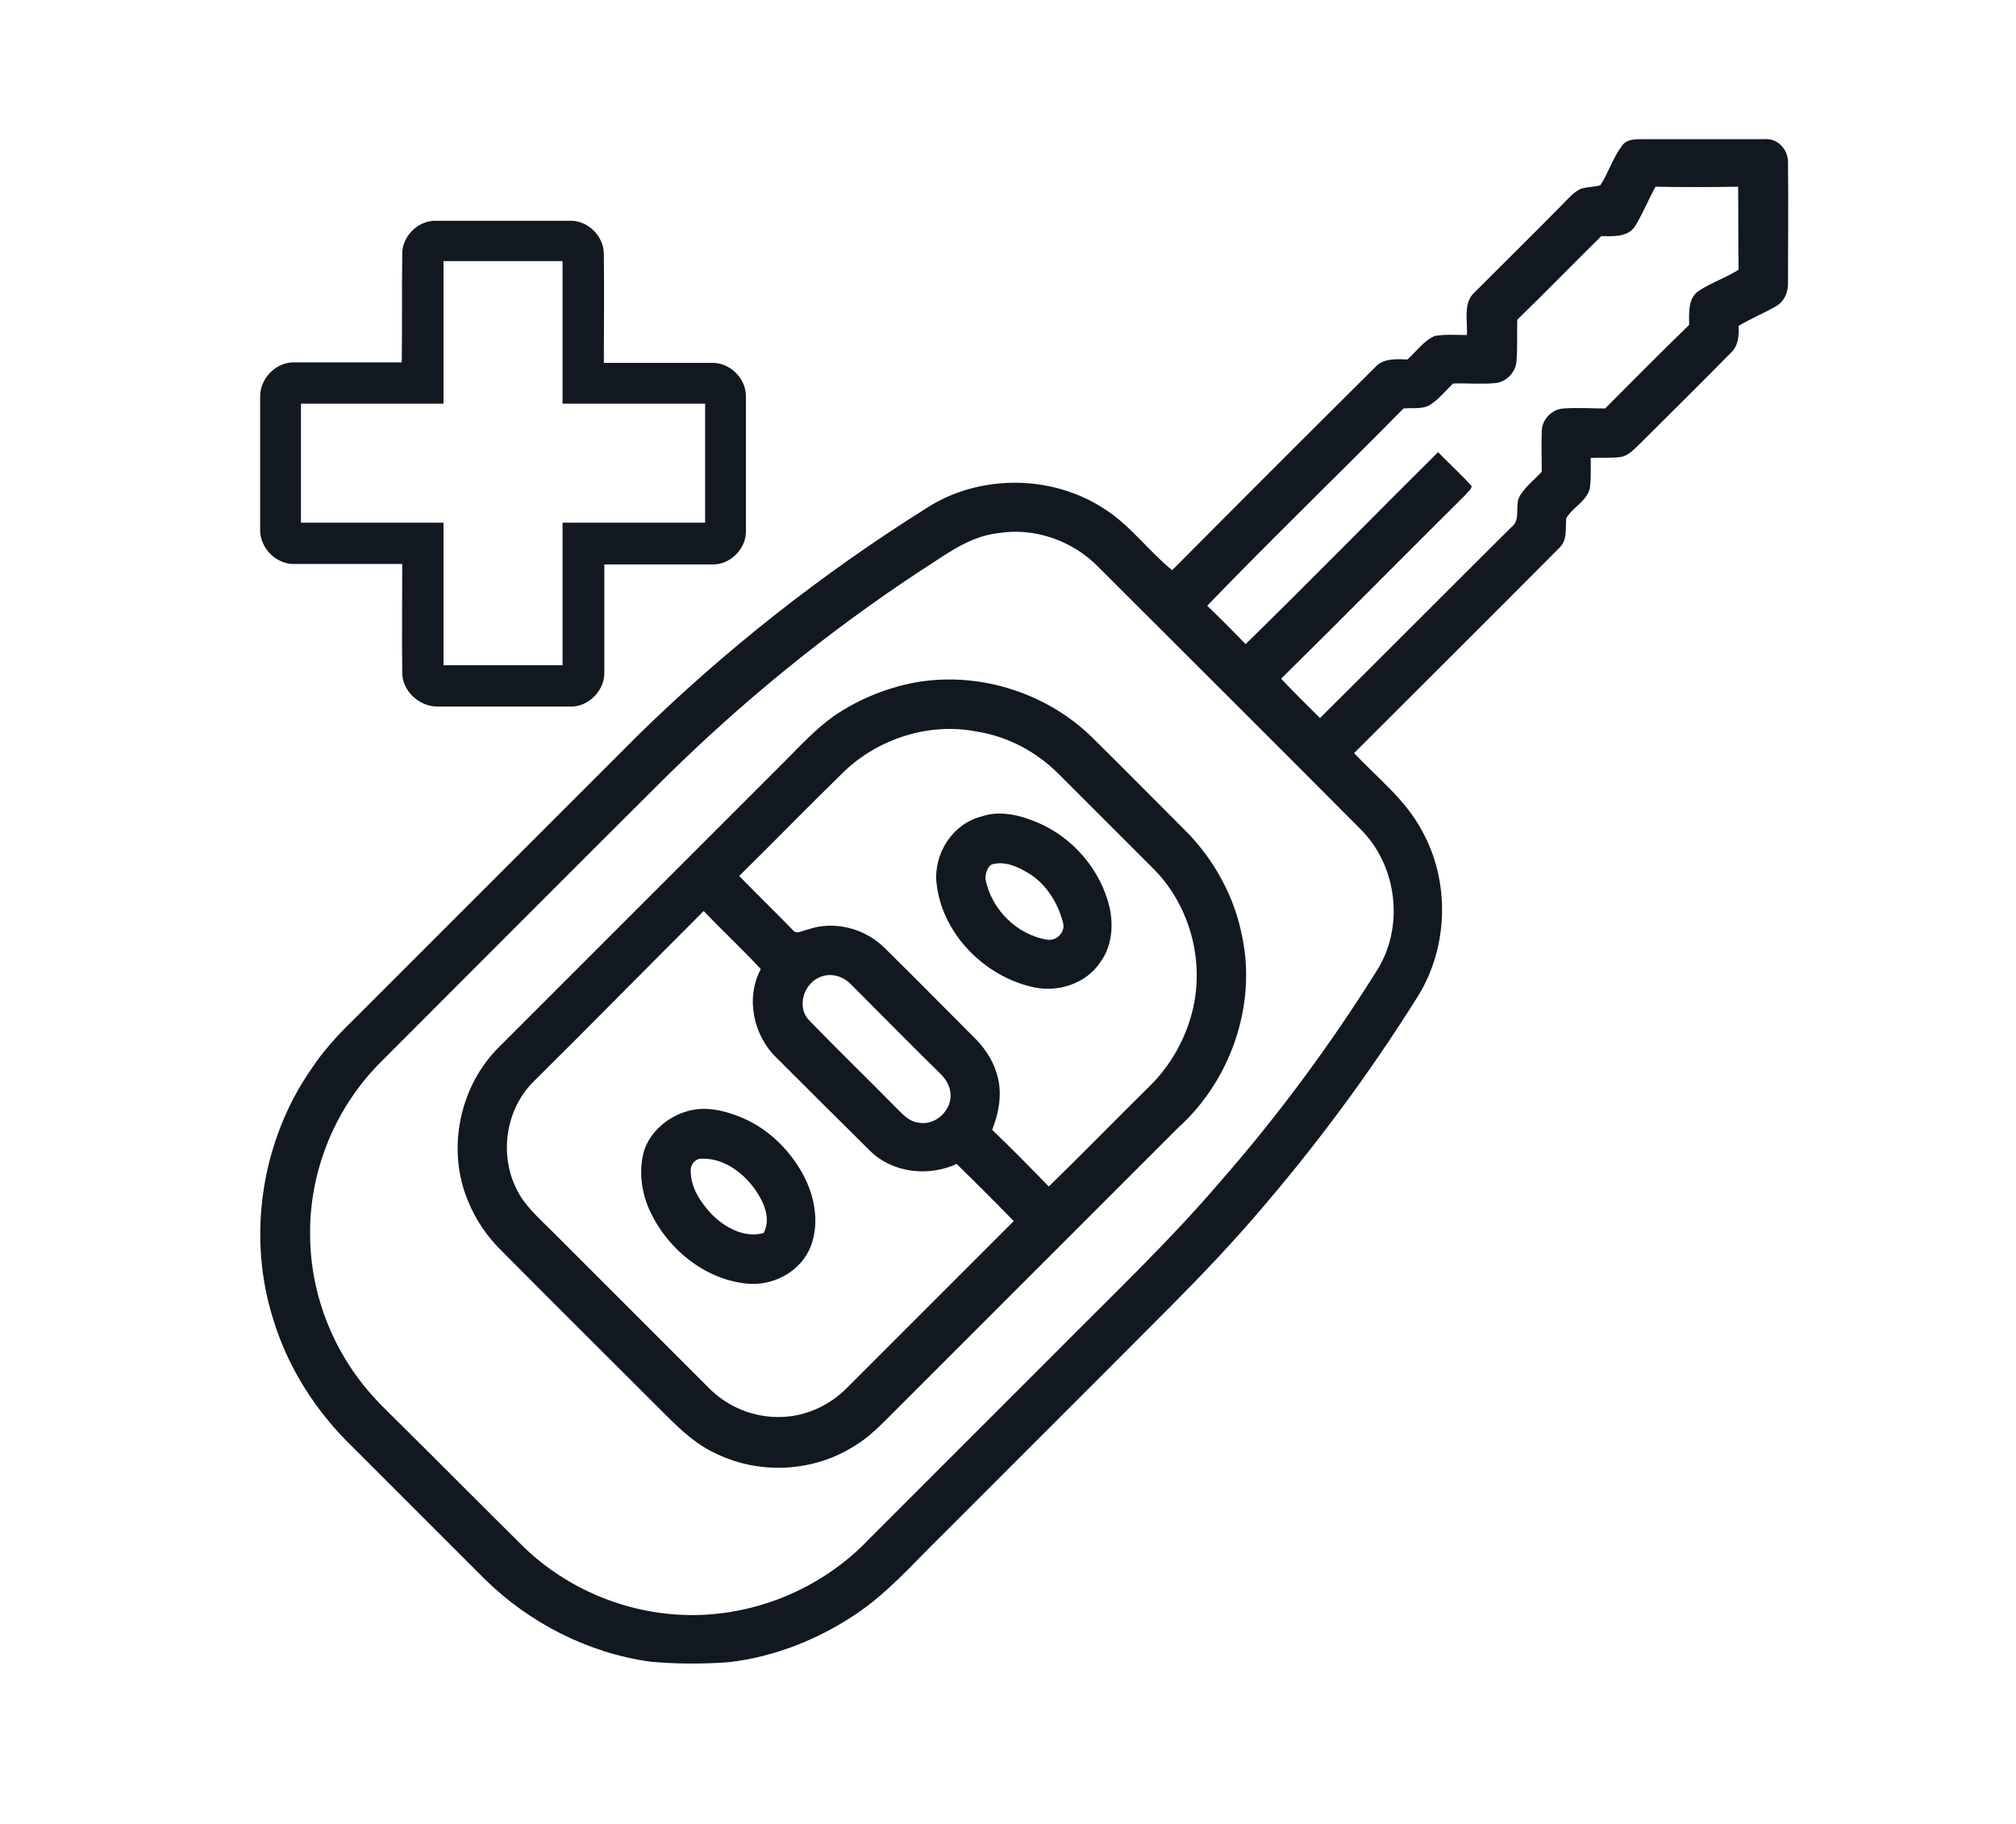 <?xml version="1.0" encoding="UTF-8"?> <svg xmlns="http://www.w3.org/2000/svg" xmlns:xlink="http://www.w3.org/1999/xlink" version="1.1" id="Layer_1" x="0px" y="0px" viewBox="0 0 42 38" style="enable-background:new 0 0 42 38;" xml:space="preserve"> <style type="text/css"> .st0{fill:none;} .st1{fill:#121820;} </style> <rect y="0" class="st0" width="42" height="38"></rect> <path class="st1" d="M33.79,3.04c0.09-0.14,0.27-0.14,0.42-0.14c0.85,0,1.7,0,2.55,0c0.28-0.03,0.5,0.23,0.49,0.49 c0.01,0.83,0,1.65,0,2.48c0.01,0.2-0.07,0.41-0.25,0.51c-0.26,0.15-0.53,0.26-0.78,0.41c0.01,0.2,0,0.42-0.17,0.57 c-0.62,0.63-1.25,1.25-1.87,1.87c-0.12,0.11-0.24,0.26-0.41,0.29c-0.21,0.03-0.42,0.01-0.63,0.02c0,0.21,0.01,0.43-0.02,0.64 c-0.07,0.27-0.36,0.39-0.49,0.62c-0.02,0.21,0.03,0.46-0.15,0.62c-1.42,1.43-2.85,2.85-4.27,4.27c0.49,0.52,1.07,0.97,1.41,1.61 c0.59,1.05,0.56,2.41-0.07,3.44c-1.02,1.63-2.17,3.18-3.43,4.63c-0.94,1.09-1.97,2.08-2.98,3.1c-1.19,1.19-2.38,2.38-3.57,3.57 c-0.56,0.55-1.08,1.15-1.74,1.59c-0.79,0.53-1.7,0.89-2.64,1c-0.54,0.04-1.09,0.04-1.64-0.01c-1.3-0.18-2.53-0.81-3.46-1.73 c-0.91-0.91-1.82-1.82-2.73-2.73c-0.76-0.73-1.35-1.64-1.66-2.65c-0.56-1.74-0.26-3.73,0.78-5.23c0.25-0.38,0.55-0.71,0.88-1.03 c1.98-1.98,3.96-3.96,5.94-5.94c1.82-1.78,3.83-3.36,5.98-4.71c1.11-0.73,2.64-0.72,3.74,0.01c0.53,0.34,0.91,0.87,1.4,1.27 c1.4-1.41,2.81-2.82,4.22-4.22c0.17-0.2,0.44-0.18,0.68-0.17c0.19-0.17,0.34-0.39,0.57-0.49c0.22-0.04,0.45-0.02,0.67-0.02 c0.02-0.3-0.09-0.67,0.17-0.9c0.61-0.61,1.23-1.22,1.84-1.84c0.11-0.11,0.21-0.23,0.35-0.3c0.13-0.05,0.28-0.04,0.42-0.08 C33.51,3.6,33.6,3.29,33.79,3.04 M34.49,3.89c-0.15,0.27-0.27,0.57-0.43,0.83c-0.16,0.23-0.46,0.2-0.7,0.2 c-0.59,0.58-1.16,1.17-1.75,1.74c-0.01,0.3,0.01,0.6-0.02,0.9c-0.03,0.21-0.21,0.39-0.42,0.42c-0.3,0.03-0.6,0-0.9,0.01 c-0.14,0.14-0.27,0.3-0.44,0.42c-0.17,0.13-0.39,0.08-0.59,0.1c-1.36,1.38-2.75,2.72-4.09,4.11c0.27,0.26,0.54,0.53,0.8,0.8 c1.35-1.32,2.67-2.67,4.01-4c0.23,0.24,0.48,0.46,0.7,0.71c-0.01,0.08-0.09,0.12-0.13,0.18c-1.28,1.27-2.55,2.56-3.84,3.83 c0.26,0.28,0.54,0.55,0.81,0.82c1.33-1.32,2.66-2.66,3.99-3.98c0.21-0.16,0.05-0.46,0.18-0.66c0.12-0.19,0.3-0.33,0.45-0.49 c0-0.29-0.01-0.57,0-0.86c0.01-0.24,0.22-0.45,0.46-0.46c0.29-0.02,0.58,0,0.86,0c0.58-0.58,1.16-1.17,1.75-1.74 c0-0.25-0.03-0.55,0.2-0.71c0.26-0.17,0.56-0.27,0.83-0.44c-0.01-0.57,0-1.15-0.01-1.73C35.64,3.9,35.06,3.9,34.49,3.89 M20.78,11.11c-0.6,0.07-1.08,0.45-1.57,0.76c-1.95,1.28-3.77,2.76-5.43,4.41c-1.95,1.94-3.89,3.89-5.83,5.83 c-0.94,0.93-1.49,2.23-1.49,3.56c-0.01,1.16,0.4,2.31,1.13,3.21c0.24,0.3,0.52,0.56,0.79,0.83c0.83,0.82,1.65,1.65,2.48,2.47 c0.86,0.86,2.05,1.39,3.27,1.46c1.48,0.09,2.97-0.51,3.98-1.58c1.32-1.32,2.64-2.64,3.96-3.96c1.14-1.15,2.31-2.26,3.36-3.49 c1.19-1.36,2.27-2.82,3.23-4.35c0.61-0.92,0.46-2.23-0.33-3c-1.81-1.82-3.63-3.63-5.44-5.44C22.35,11.26,21.54,10.98,20.78,11.11 M8.38,5.3C8.37,4.92,8.72,4.58,9.1,4.6c0.92,0,1.84,0,2.76,0c0.38-0.02,0.73,0.32,0.72,0.71c0.01,0.75,0,1.5,0,2.25 c0.75,0,1.5,0,2.25,0c0.38-0.01,0.72,0.33,0.71,0.71c0,0.92,0,1.85,0,2.77c0.02,0.38-0.32,0.73-0.7,0.72c-0.75,0-1.5,0-2.25,0 c0,0.75,0,1.5,0,2.25c0.01,0.38-0.34,0.73-0.72,0.71c-0.92,0-1.84,0-2.76,0C8.72,14.72,8.37,14.38,8.38,14c-0.01-0.75,0-1.5,0-2.25 c-0.75,0-1.5,0-2.25,0c-0.38,0.01-0.72-0.34-0.71-0.72c0-0.92,0-1.84,0-2.76C5.41,7.89,5.75,7.54,6.13,7.55c0.75,0,1.5,0,2.24,0 C8.38,6.8,8.37,6.05,8.38,5.3 M9.24,5.44c0,0.99,0,1.98,0,2.97c-0.99,0-1.98,0-2.97,0c0,0.83,0,1.65,0,2.48c0.99,0,1.98,0,2.97,0 c0,0.99,0,1.98,0,2.97c0.83,0,1.65,0,2.48,0c0-0.99,0-1.98,0-2.97c0.99,0,1.98,0,2.97,0c0-0.83,0-1.65,0-2.48c-0.99,0-1.98,0-2.97,0 c0-0.99,0-1.98,0-2.97C10.89,5.44,10.07,5.44,9.24,5.44 M19.18,14.2c1.28-0.19,2.64,0.25,3.57,1.16c0.65,0.64,1.29,1.29,1.94,1.94 c0.6,0.6,1.03,1.38,1.19,2.22c0.3,1.44-0.25,3-1.34,3.98c-1.98,1.98-3.96,3.96-5.94,5.94c-0.25,0.25-0.49,0.5-0.79,0.68 c-0.84,0.54-1.95,0.61-2.86,0.18c-0.41-0.18-0.74-0.48-1.05-0.79c-1.14-1.14-2.29-2.28-3.43-3.43c-0.31-0.3-0.56-0.66-0.72-1.06 c-0.45-1.07-0.18-2.39,0.65-3.21c1.98-1.98,3.96-3.96,5.94-5.94c0.33-0.33,0.65-0.68,1.03-0.95C17.91,14.55,18.54,14.3,19.18,14.2 M17.6,16.06c-0.74,0.72-1.46,1.46-2.2,2.19c0.37,0.38,0.75,0.75,1.12,1.13c0.08,0.1,0.2,0,0.3-0.01c0.55-0.2,1.19-0.03,1.6,0.37 c0.62,0.61,1.23,1.23,1.84,1.84c0.22,0.21,0.41,0.47,0.5,0.77c0.13,0.39,0.06,0.81-0.09,1.19c0.4,0.38,0.79,0.78,1.18,1.18 c0.71-0.69,1.4-1.4,2.1-2.09c0.45-0.44,0.77-1.02,0.91-1.64c0.23-1.04-0.1-2.18-0.86-2.92c-0.65-0.65-1.3-1.3-1.95-1.95 c-0.46-0.46-1.06-0.78-1.71-0.88C19.37,15.05,18.32,15.38,17.6,16.06 M11.12,22.53c-0.57,0.56-0.72,1.48-0.38,2.2 c0.16,0.36,0.46,0.62,0.73,0.89c1.1,1.1,2.19,2.19,3.29,3.29c0.4,0.41,0.97,0.64,1.55,0.61c0.5-0.02,0.99-0.25,1.34-0.61 c1.16-1.16,2.31-2.31,3.47-3.47c-0.39-0.4-0.79-0.8-1.19-1.19c-0.59,0.27-1.33,0.19-1.8-0.27c-0.65-0.64-1.3-1.29-1.95-1.94 c-0.49-0.47-0.65-1.25-0.33-1.85c-0.38-0.41-0.8-0.8-1.19-1.21C13.48,20.16,12.31,21.35,11.12,22.53 M17.13,20.34 c-0.37,0.11-0.55,0.62-0.28,0.91c0.6,0.62,1.23,1.23,1.84,1.85c0.13,0.13,0.26,0.27,0.45,0.29c0.35,0.07,0.71-0.27,0.66-0.63 c-0.02-0.16-0.11-0.3-0.23-0.41c-0.62-0.61-1.23-1.23-1.84-1.84C17.58,20.35,17.34,20.27,17.13,20.34 M20.45,17.01 c0.38-0.13,0.79-0.03,1.15,0.12c0.75,0.31,1.34,1,1.52,1.79c0.08,0.38,0.04,0.81-0.2,1.13c-0.29,0.44-0.87,0.63-1.38,0.52 c-1.03-0.22-1.92-1.12-2.03-2.18C19.45,17.78,19.85,17.16,20.45,17.01 M20.66,18.01c-0.1,0.06-0.13,0.2-0.13,0.3 c0.12,0.63,0.65,1.17,1.3,1.27c0.19,0.02,0.36-0.16,0.32-0.34c-0.1-0.41-0.34-0.81-0.71-1.04C21.21,18.06,20.94,17.93,20.66,18.01 M14.29,23.16c0.4-0.13,0.83-0.02,1.2,0.14c0.5,0.22,0.91,0.61,1.19,1.08c0.28,0.47,0.41,1.07,0.21,1.59 c-0.21,0.53-0.8,0.84-1.36,0.77c-0.87-0.1-1.63-0.73-1.99-1.51c-0.18-0.39-0.24-0.85-0.12-1.26C13.55,23.58,13.9,23.28,14.29,23.16 M14.39,24.4c0,0.34,0.2,0.64,0.42,0.88c0.28,0.29,0.69,0.52,1.1,0.41c0.16-0.31,0-0.65-0.18-0.91c-0.25-0.35-0.65-0.65-1.1-0.64 C14.49,24.13,14.38,24.26,14.39,24.4L14.39,24.4z"></path> </svg> 